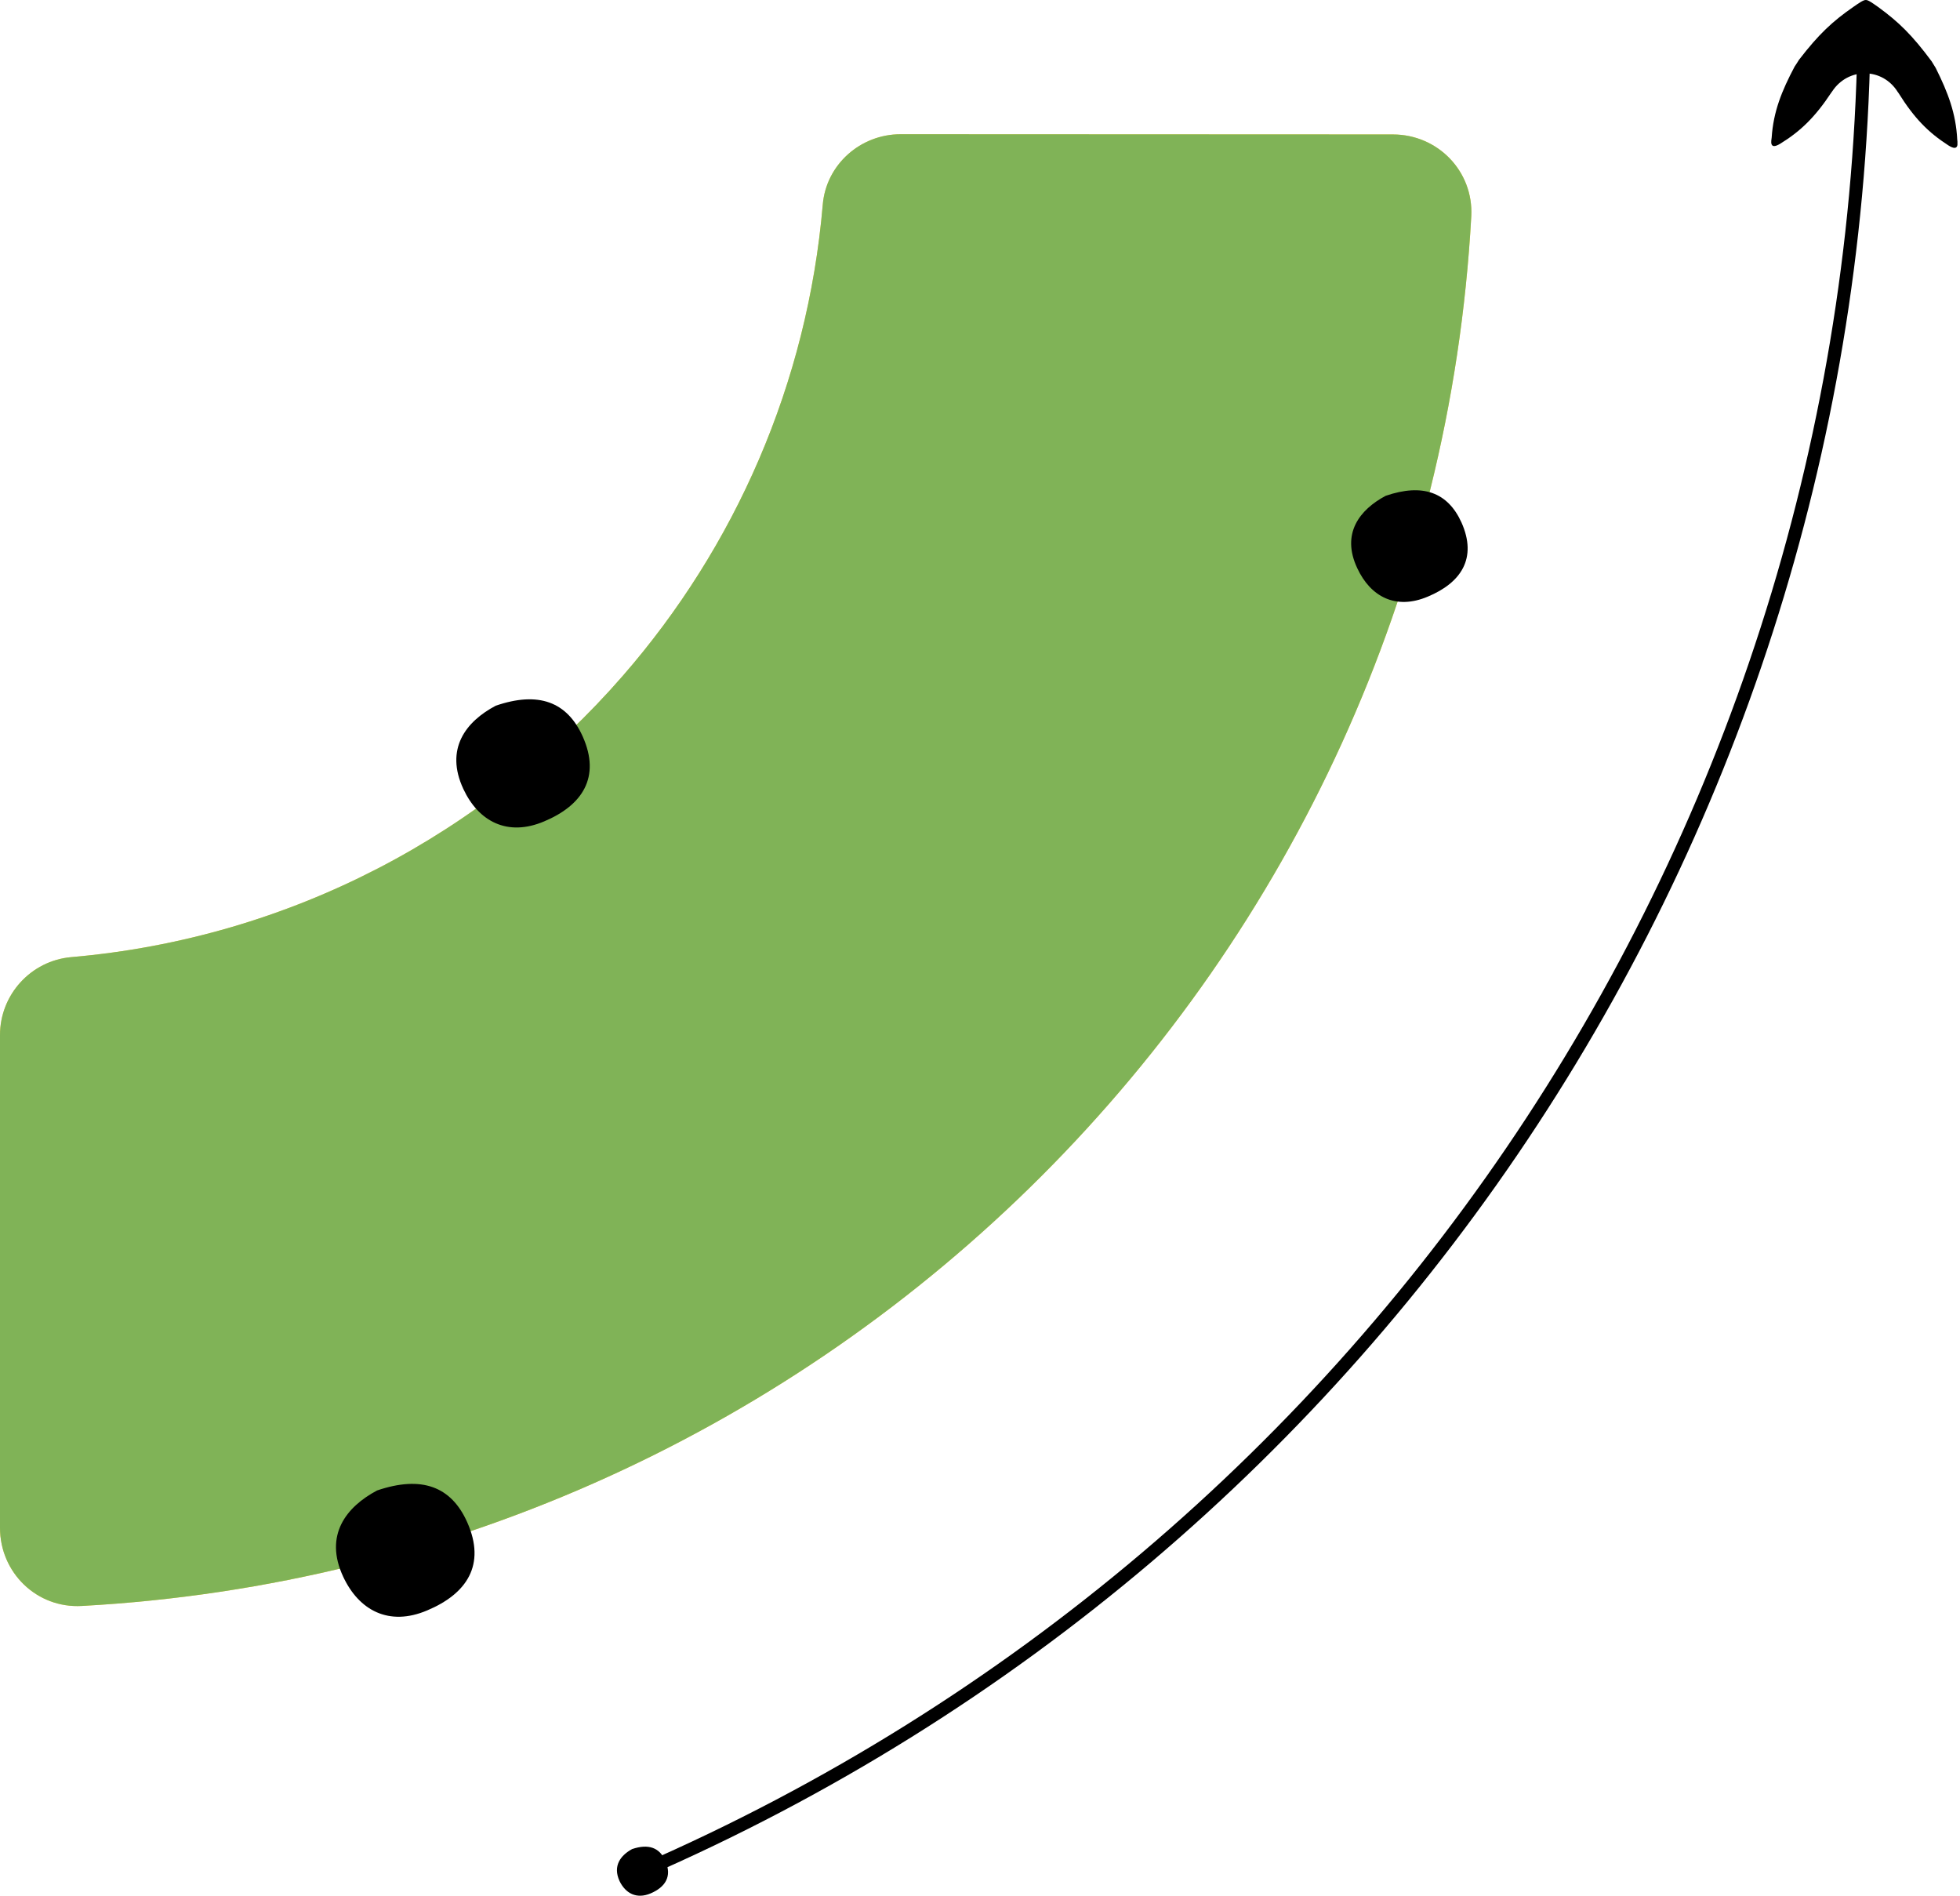 <svg width="92" height="89" viewBox="0 0 92 89" fill="none" xmlns="http://www.w3.org/2000/svg">
<g clip-path="url(#clip0)">
<path d="M83.57 6.74C84.51 6.16 85.19 5.51 85.97 4.33C85.98 4.32 85.99 4.3 86 4.29C86.75 3.15 88.36 3.16 89.08 4.32C89.09 4.33 89.1 4.35 89.11 4.36C89.86 5.56 90.52 6.22 91.45 6.82C91.99 7.17 91.88 6.65 91.87 6.55C91.81 5.33 91.44 4.35 90.86 3.19C90.8 3.09 90.73 2.98 90.67 2.88C89.75 1.64 89.12 1.03 88.16 0.33C87.93 0.17 87.69 -0.01 87.58 5.46204e-05C87.47 -0.01 87.23 0.16 87 0.32C86.02 1 85.38 1.59 84.44 2.81C84.38 2.91 84.31 3.02 84.24 3.12C83.63 4.27 83.24 5.24 83.16 6.46C83.15 6.57 83.02 7.08 83.57 6.74Z" fill="black"/>
<path d="M65.38 6.31C67.49 6.31 69.17 8.04 69.06 10.15C68.09 27.7 60.56 43.52 48.88 55.2C37.21 66.87 21.38 74.41 3.84 75.37C1.73 75.49 0 73.81 0 71.7V48.58C0 46.68 1.45 45.09 3.34 44.92C13.65 44.03 22.81 39.1 29.24 31.71C34.49 25.68 37.9 18.02 38.62 9.6C38.78 7.72 40.39 6.3 42.27 6.3L65.38 6.31Z" fill="#FFD644"/>
<path d="M65.38 6.31C67.49 6.31 69.17 8.04 69.06 10.15C68.09 27.7 60.56 43.52 48.88 55.2C37.21 66.87 21.38 74.41 3.84 75.37C1.73 75.49 0 73.81 0 71.7V48.58C0 46.68 1.45 45.09 3.34 44.92C13.65 44.03 22.81 39.1 29.24 31.71C34.49 25.68 37.9 18.02 38.62 9.6C38.78 7.72 40.39 6.3 42.27 6.3L65.38 6.31Z" fill="#80B357"/>
<path d="M30.29 88.09L30.04 87.53C64.77 72.42 87.2 38.2 87.2 0.34H87.81C87.81 38.44 65.24 72.89 30.29 88.09Z" fill="black"/>
<path d="M29.67 86.78C30.44 86.52 30.96 86.71 31.23 87.33C31.56 88.07 31.22 88.57 30.54 88.86C29.88 89.14 29.36 88.86 29.08 88.28C28.75 87.56 29.14 87.07 29.67 86.78Z" fill="black"/>
<path d="M23.27 33.12C25.28 32.43 26.62 32.94 27.35 34.56C28.21 36.48 27.33 37.8 25.54 38.55C23.82 39.28 22.46 38.55 21.75 37.03C20.87 35.14 21.87 33.86 23.27 33.12Z" fill="black"/>
<path d="M17.7 69.95C19.79 69.24 21.18 69.76 21.93 71.44C22.82 73.44 21.91 74.8 20.05 75.58C18.26 76.34 16.85 75.58 16.11 74C15.2 72.05 16.25 70.72 17.7 69.95Z" fill="black"/>
<path d="M65.04 23.27C66.79 22.67 67.96 23.11 68.6 24.52C69.35 26.2 68.58 27.35 67.02 28C65.51 28.64 64.33 28 63.71 26.67C62.94 25.04 63.82 23.92 65.04 23.27Z" fill="black"/>
</g>
<defs>
<clipPath id="clip0">
<rect width="91.88" height="88.97" fill="white"/>
</clipPath>
</defs>
</svg>

